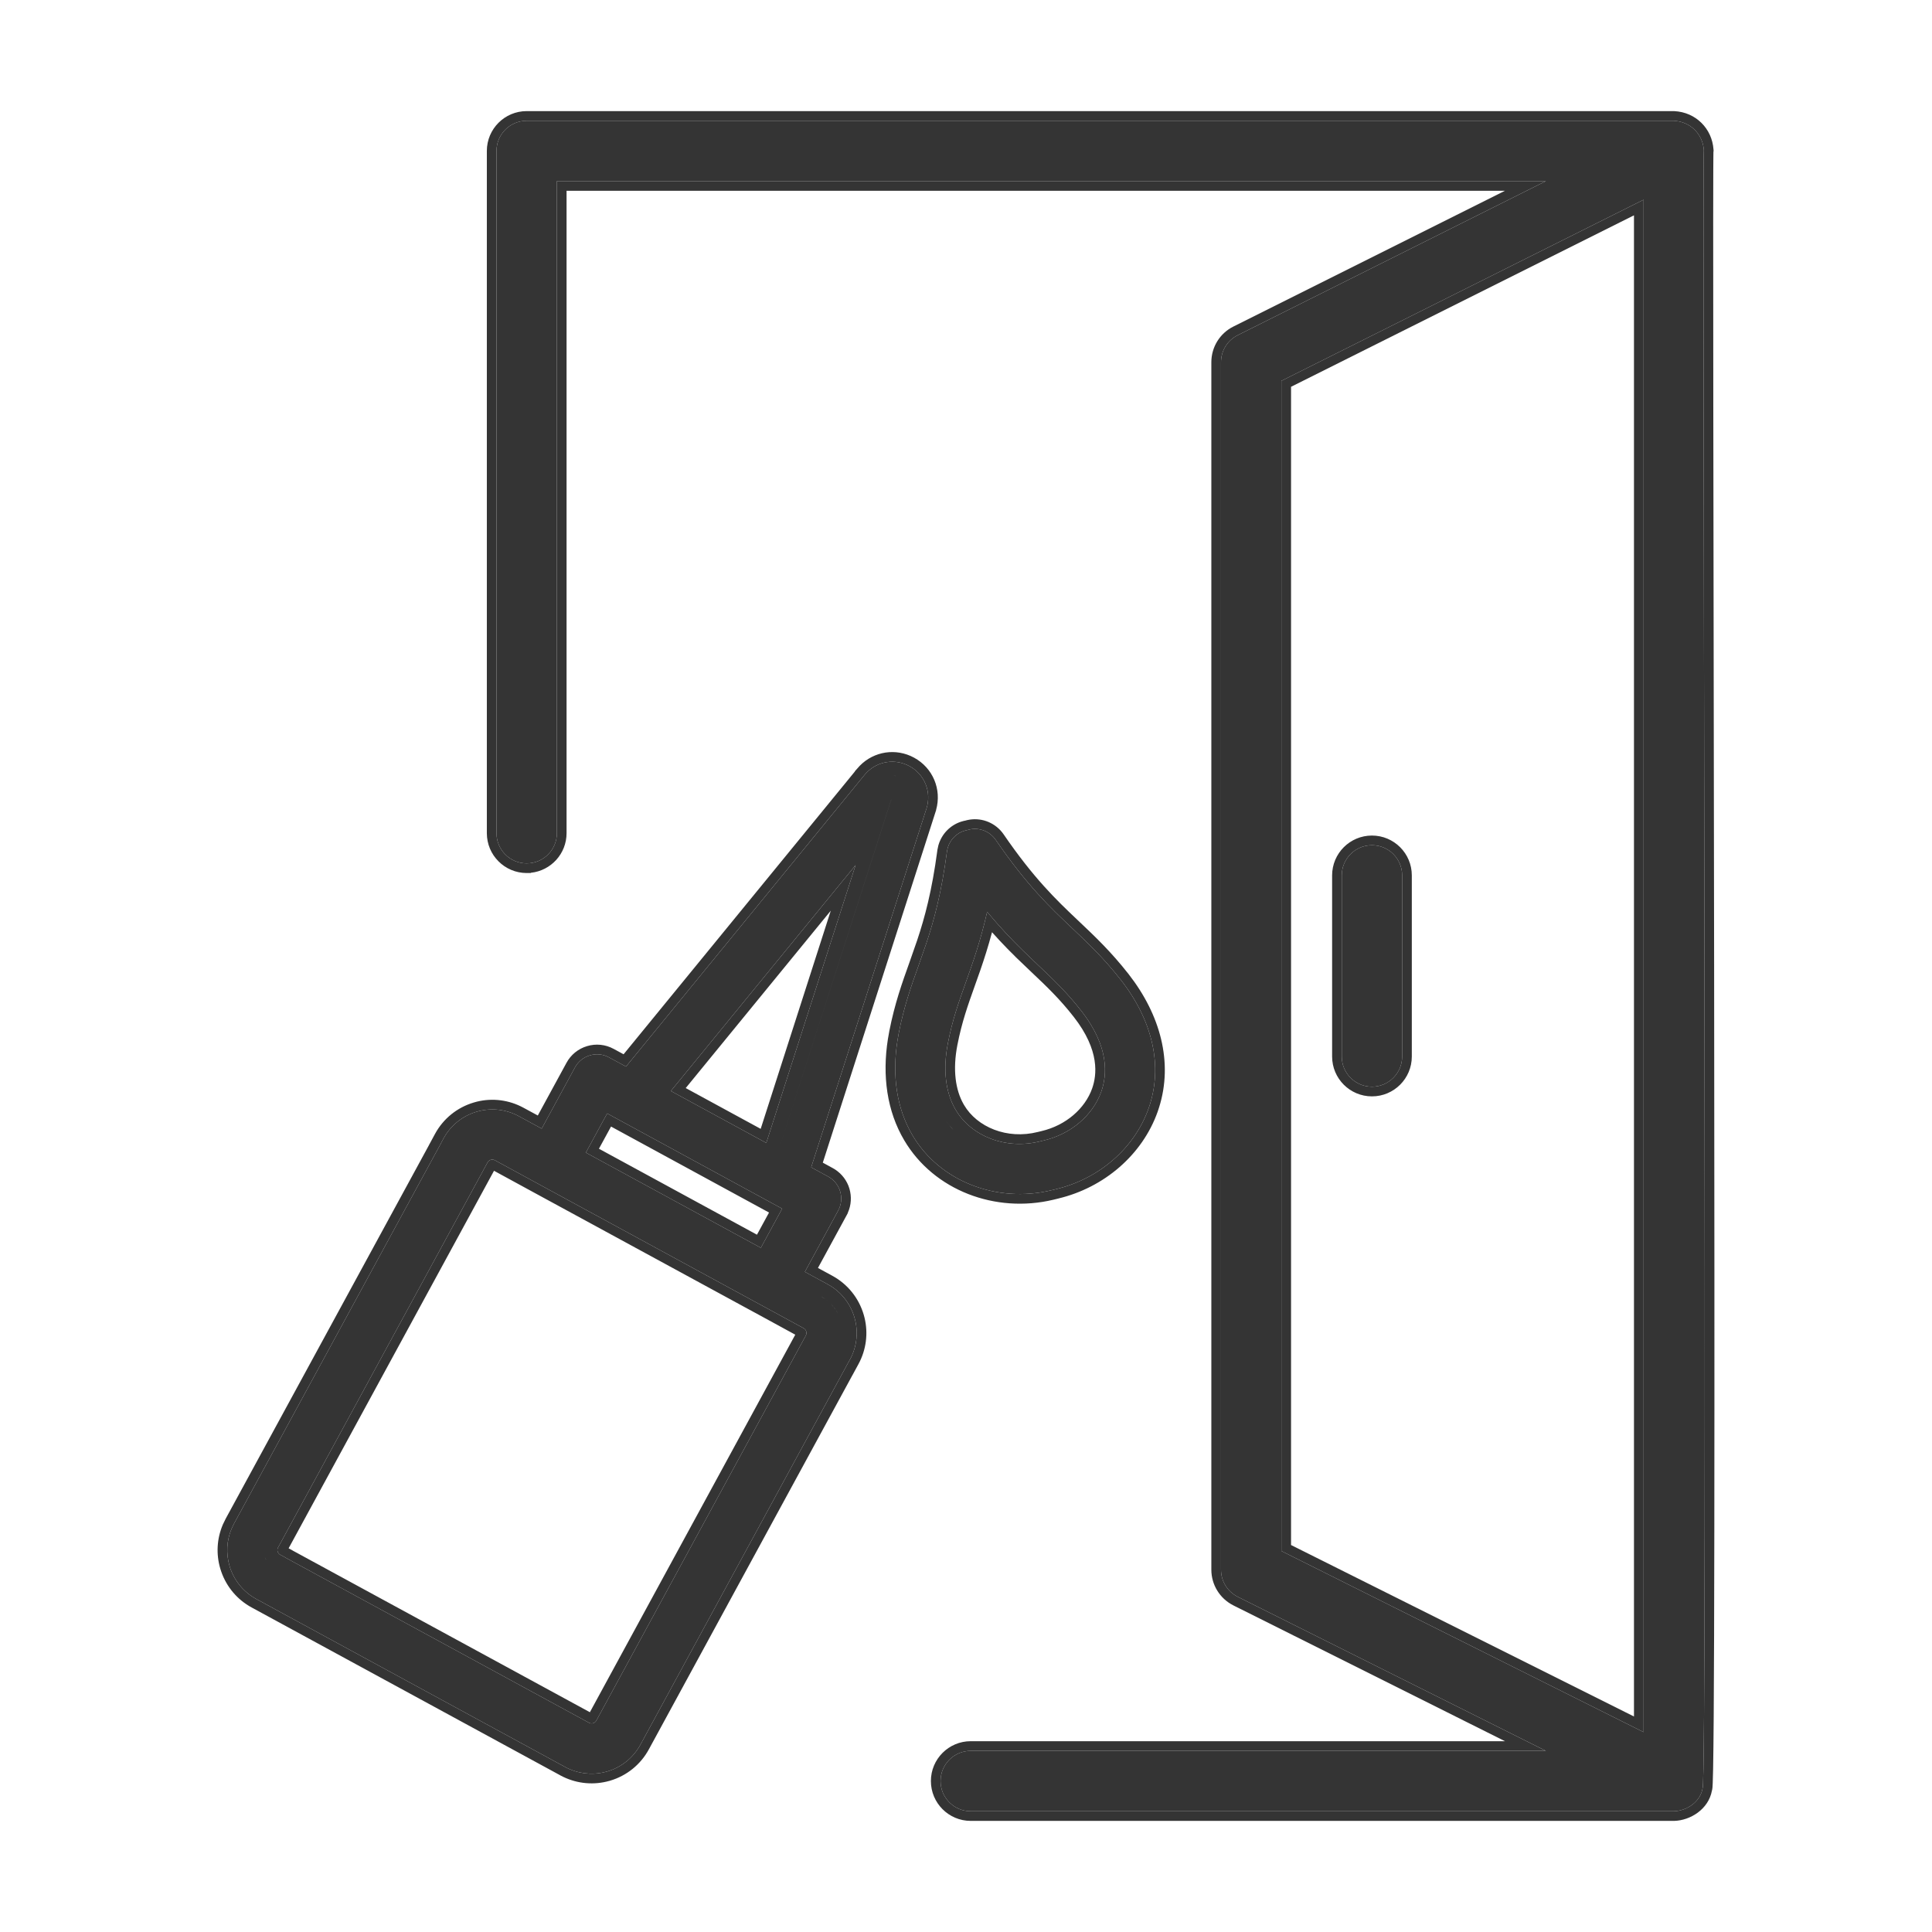 <?xml version="1.0" encoding="UTF-8"?>
<svg xmlns="http://www.w3.org/2000/svg" width="100" height="100" viewBox="0 0 100 100" fill="none">
  <path d="M86.636 6.251C87.499 6.294 88.132 6.943 88.191 7.767C88.105 8.058 88.382 92.331 88.128 92.542C88.031 93.245 87.32 93.733 86.636 93.749H50.245C49.382 93.749 48.683 93.05 48.683 92.186C48.683 91.323 49.382 90.624 50.245 90.624H80.015L64.062 82.647C63.535 82.382 63.199 81.843 63.199 81.249V18.749C63.199 18.155 63.531 17.616 64.062 17.351L80.015 9.374H28.825V43.124C28.825 43.987 28.125 44.687 27.262 44.687L27.261 44.688C26.398 44.687 25.699 43.988 25.699 43.125V7.813C25.699 6.95 26.398 6.251 27.261 6.251H86.636ZM44.859 39.986C45.438 39.393 46.332 39.253 47.073 39.655C47.862 40.084 48.229 40.995 47.953 41.855L41.987 60.42L42.864 60.898C43.128 61.042 43.336 61.276 43.448 61.555L43.49 61.678C43.581 61.995 43.553 62.35 43.383 62.66L41.66 65.83L42.838 66.472C43.513 66.838 44.007 67.45 44.224 68.184C44.441 68.917 44.36 69.699 43.992 70.374L43.99 70.373L33.148 90.303C32.782 90.978 32.17 91.472 31.436 91.689L31.417 91.694L31.4 91.698C31.393 91.7 31.384 91.703 31.365 91.708C31.348 91.713 31.319 91.72 31.287 91.728C30.596 91.893 29.875 91.797 29.247 91.457L29.246 91.456L13.267 82.765C12.592 82.399 12.098 81.786 11.881 81.052C11.692 80.41 11.729 79.731 11.989 79.119L12.114 78.861L22.819 59.188L22.817 59.185L22.955 58.93C23.321 58.255 23.933 57.761 24.667 57.544C25.401 57.327 26.183 57.408 26.859 57.776L28.038 58.417L29.761 55.249C29.923 54.951 30.198 54.724 30.531 54.626C30.862 54.525 31.219 54.562 31.523 54.73L32.402 55.206L44.747 40.111L44.859 39.986ZM66.324 19.713V80.279L85.073 89.654V10.338L66.324 19.713ZM25.419 60.027L25.398 60.032C25.326 60.055 25.272 60.101 25.239 60.163L25.238 60.164L14.394 80.096L14.392 80.097C14.358 80.159 14.349 80.232 14.37 80.307C14.392 80.381 14.439 80.437 14.503 80.472L14.777 80.62L14.78 80.625L30.487 89.17L30.49 89.172C30.552 89.206 30.625 89.215 30.7 89.193C30.77 89.172 30.829 89.125 30.866 89.057L41.709 69.128C41.745 69.06 41.752 68.987 41.731 68.916C41.709 68.842 41.663 68.785 41.599 68.75L39.306 67.501C39.294 67.495 39.279 67.488 39.264 67.48L27.938 61.319L27.906 61.301L25.616 60.055C25.552 60.02 25.485 60.012 25.419 60.027ZM13.754 80.693C13.762 80.708 13.771 80.723 13.78 80.737C13.755 80.695 13.732 80.651 13.713 80.605L13.754 80.693ZM24.605 59.82C24.621 59.791 24.639 59.763 24.657 59.735L24.605 59.82ZM43.143 67.643C43.231 67.751 43.308 67.869 43.373 67.993C43.275 67.806 43.151 67.635 43.003 67.485L43.143 67.643ZM42.495 67.105C42.622 67.173 42.74 67.253 42.848 67.343L42.679 67.215C42.62 67.175 42.559 67.139 42.495 67.105ZM30.324 59.659L39.381 64.587L40.484 62.56L31.427 57.631L30.324 59.659ZM50.176 42.935C50.698 42.816 51.234 43.034 51.532 43.465L51.535 43.468C53.166 45.842 54.348 46.962 55.517 48.066C56.333 48.839 57.139 49.602 58.019 50.725C59.653 52.815 60.224 55.189 59.45 57.373C58.718 59.439 56.879 61.019 54.668 61.548L54.405 61.611C51.596 62.283 48.644 61.155 47.235 58.77C46.41 57.377 46.164 55.67 46.454 53.845L46.519 53.477C46.793 52.078 47.167 51.034 47.545 49.976L47.95 48.816C48.351 47.613 48.73 46.214 49.015 44.07V44.066L49.056 43.875C49.184 43.442 49.531 43.095 49.986 42.981L49.992 42.98C50.001 42.977 50.035 42.969 50.082 42.961C50.111 42.952 50.139 42.944 50.168 42.938L50.176 42.935ZM46.13 41.385L40.083 60.205L46.132 41.383L46.13 41.385ZM51.095 47.196C50.746 48.729 50.348 49.843 49.989 50.848C49.626 51.865 49.3 52.777 49.067 53.976C48.793 55.372 48.95 56.534 49.433 57.388L49.469 57.449C50.269 58.806 52.055 59.525 53.84 59.075L54.02 59.032C55.441 58.701 56.572 57.716 57 56.506C57.298 55.662 57.441 54.209 55.971 52.326C55.218 51.362 54.516 50.695 53.732 49.954L52.941 49.196C52.378 48.645 51.771 48.009 51.095 47.196ZM34.724 56.47L39.663 59.157L44.285 44.779L34.724 56.47ZM48.944 57.969C49.065 58.155 49.203 58.329 49.353 58.491L49.138 58.239C49.07 58.152 49.005 58.062 48.944 57.969ZM71.012 43.748C71.875 43.748 72.575 44.447 72.575 45.31V54.685C72.575 55.549 71.875 56.248 71.012 56.248C70.149 56.248 69.45 55.549 69.45 54.685V45.31C69.45 44.447 70.149 43.748 71.012 43.748ZM46.253 40.149C46.297 40.152 46.34 40.158 46.384 40.166C46.373 40.164 46.361 40.161 46.35 40.159C46.318 40.154 46.285 40.152 46.253 40.149Z" fill="#343434"></path>
  <path d="M86.649 5.751L86.661 5.752C87.781 5.808 88.614 6.66 88.69 7.731L88.696 7.821L88.687 7.851C88.687 7.852 88.687 7.853 88.687 7.854C88.686 7.896 88.685 7.958 88.684 8.041C88.682 8.207 88.68 8.45 88.679 8.767C88.676 9.399 88.675 10.318 88.674 11.484C88.673 13.817 88.675 17.133 88.68 21.105C88.69 29.053 88.71 39.615 88.723 50.184C88.737 60.749 88.744 71.314 88.733 79.249C88.727 83.216 88.718 86.528 88.701 88.855C88.692 90.017 88.682 90.936 88.67 91.567C88.664 91.883 88.657 92.13 88.65 92.302C88.646 92.386 88.643 92.459 88.638 92.514C88.636 92.54 88.632 92.571 88.627 92.602C88.625 92.615 88.621 92.643 88.612 92.675C88.611 92.676 88.61 92.677 88.61 92.678C88.437 93.643 87.492 94.23 86.648 94.249H50.245C49.106 94.249 48.183 93.326 48.183 92.186C48.183 91.047 49.106 90.124 50.245 90.124L50.245 90.624C49.382 90.624 48.683 91.323 48.683 92.186C48.683 93.05 49.382 93.749 50.245 93.749H86.636C87.32 93.733 88.031 93.245 88.128 92.542C88.382 92.331 88.105 8.058 88.191 7.767C88.132 6.943 87.499 6.294 86.636 6.251H27.261L27.261 5.751H86.649ZM44.501 39.637C45.237 38.884 46.373 38.707 47.311 39.216C48.285 39.745 48.751 40.857 48.453 41.919V41.934L48.428 42.009L42.588 60.179L43.101 60.459C43.468 60.658 43.756 60.981 43.912 61.368L43.921 61.394L43.963 61.517L43.967 61.528L43.97 61.54C44.083 61.934 44.063 62.373 43.883 62.773V62.788L43.823 62.9L42.337 65.629L43.078 66.032C43.87 66.462 44.449 67.181 44.704 68.042L44.748 68.204C44.945 69.017 44.836 69.87 44.43 70.613L44.111 71.2L44.11 71.199L33.587 90.542C33.158 91.334 32.438 91.914 31.578 92.168L31.568 92.171L31.547 92.178L31.526 92.183L31.52 92.184L31.495 92.19C31.474 92.196 31.439 92.205 31.404 92.214C30.591 92.408 29.744 92.294 29.009 91.897L28.946 91.862L28.945 91.861L13.028 83.204C12.286 82.802 11.73 82.143 11.454 81.353L11.402 81.193C11.18 80.441 11.224 79.644 11.529 78.924L11.534 78.912L11.539 78.901L11.664 78.644L11.669 78.633L11.674 78.622L22.201 59.276L22.2 59.275L22.516 58.691C22.945 57.899 23.665 57.319 24.526 57.065L24.688 57.02C25.5 56.823 26.353 56.932 27.096 57.337L27.837 57.738L29.322 55.01C29.545 54.598 29.924 54.285 30.384 54.148C30.844 54.008 31.342 54.059 31.764 54.291L32.277 54.569L44.248 39.933V39.919L44.487 39.652L44.494 39.645L44.501 39.637ZM47.073 39.655C46.332 39.253 45.438 39.393 44.859 39.986L44.747 40.111L32.402 55.206L31.523 54.73C31.219 54.562 30.862 54.525 30.531 54.626C30.198 54.724 29.923 54.951 29.761 55.249L28.038 58.417L26.859 57.776C26.183 57.408 25.401 57.327 24.667 57.544C23.933 57.761 23.321 58.255 22.955 58.93L22.817 59.185L22.819 59.188L12.114 78.861L11.989 79.119C11.729 79.731 11.692 80.41 11.881 81.052C12.098 81.786 12.592 82.399 13.267 82.765L29.246 91.456L29.247 91.457C29.875 91.797 30.596 91.893 31.287 91.728C31.319 91.72 31.348 91.713 31.365 91.708C31.384 91.703 31.393 91.7 31.4 91.698L31.417 91.694L31.436 91.689C32.17 91.472 32.782 90.978 33.148 90.303L43.99 70.373L43.992 70.374C44.36 69.699 44.441 68.917 44.224 68.184C44.007 67.45 43.513 66.838 42.838 66.472L41.66 65.83L43.383 62.66C43.553 62.35 43.581 61.995 43.49 61.678L43.448 61.555C43.336 61.276 43.128 61.042 42.864 60.898L41.987 60.42L47.953 41.855C48.229 40.995 47.862 40.084 47.073 39.655ZM62.699 81.249V18.749C62.699 17.966 63.137 17.254 63.838 16.903L77.897 9.874H29.325V43.124C29.325 44.189 28.517 45.065 27.481 45.174L27.468 45.188H27.261C26.122 45.187 25.199 44.264 25.199 43.125V7.813C25.199 6.674 26.122 5.751 27.261 5.751L27.261 6.251C26.398 6.251 25.699 6.95 25.699 7.813V43.125C25.699 43.988 26.398 44.687 27.261 44.688L27.262 44.687C28.125 44.687 28.825 43.987 28.825 43.124V9.374H80.015L64.062 17.351C63.531 17.616 63.199 18.155 63.199 18.749V81.249C63.199 81.843 63.535 82.382 64.062 82.647L80.015 90.624H50.245L50.245 90.124H77.897L63.838 83.095L63.837 83.094C63.143 82.744 62.699 82.033 62.699 81.249ZM85.073 89.654L66.324 80.279V19.713L85.073 10.338V89.654ZM25.419 60.027C25.485 60.012 25.552 60.02 25.616 60.055L27.906 61.301L27.938 61.319L39.264 67.48C39.279 67.488 39.294 67.495 39.306 67.501L41.599 68.75C41.663 68.785 41.709 68.842 41.731 68.916C41.752 68.987 41.745 69.06 41.709 69.128L30.866 89.057C30.829 89.125 30.77 89.172 30.7 89.193C30.625 89.215 30.552 89.206 30.49 89.172L30.487 89.17L14.78 80.625L14.777 80.62L14.503 80.472C14.439 80.437 14.392 80.381 14.37 80.307C14.349 80.232 14.358 80.159 14.392 80.097L14.394 80.096L25.238 60.164L25.239 60.163C25.272 60.101 25.326 60.055 25.398 60.032L25.419 60.027ZM66.824 20.021V79.97L84.574 88.845V11.146L66.824 20.021ZM14.939 80.14L15.015 80.181L15.135 80.246L15.137 80.25L30.532 88.624L41.163 69.083L39.072 67.942C39.069 67.941 39.066 67.941 39.064 67.939C39.054 67.934 39.04 67.927 39.025 67.918L27.699 61.759L25.57 60.599L14.939 80.14ZM13.78 80.737C13.771 80.723 13.762 80.708 13.754 80.693L13.713 80.605C13.732 80.651 13.755 80.695 13.78 80.737ZM24.606 59.82L24.657 59.735C24.639 59.763 24.622 59.791 24.606 59.82ZM43.003 67.485C43.05 67.532 43.093 67.582 43.134 67.633L43.003 67.485ZM42.495 67.105C42.559 67.139 42.62 67.175 42.679 67.215L42.848 67.343C42.74 67.253 42.622 67.173 42.495 67.105ZM40.484 62.56L39.381 64.587L30.324 59.659L31.427 57.631L40.484 62.56ZM31.001 59.458L39.18 63.908L39.805 62.761L31.627 58.31L31.001 59.458ZM50.065 42.448C50.745 42.293 51.439 42.549 51.863 43.072L51.944 43.18L51.947 43.185C53.513 45.466 54.653 46.559 55.785 47.63L55.862 47.703C56.679 48.476 57.508 49.261 58.413 50.416C60.071 52.537 60.725 54.998 59.995 57.316L59.921 57.54C59.129 59.777 57.147 61.468 54.785 62.033L54.786 62.034L54.522 62.098C51.522 62.815 48.337 61.617 46.804 59.023C45.908 57.511 45.656 55.68 45.96 53.767L45.962 53.758L46.027 53.391L46.028 53.382L46.519 53.477L46.454 53.845C46.164 55.67 46.41 57.377 47.235 58.77C48.644 61.155 51.596 62.283 54.405 61.611L54.668 61.548C56.879 61.019 58.718 59.439 59.45 57.373C60.224 55.189 59.653 52.815 58.019 50.725C57.139 49.602 56.334 48.839 55.518 48.066C54.349 46.962 53.166 45.842 51.535 43.468L51.532 43.465C51.234 43.034 50.698 42.816 50.176 42.935L50.168 42.938C50.139 42.944 50.111 42.952 50.082 42.961C50.035 42.969 50.001 42.977 49.992 42.98L49.986 42.981C49.531 43.095 49.184 43.442 49.056 43.875L49.015 44.066V44.07C48.73 46.214 48.351 47.613 47.95 48.816L47.545 49.976C47.167 51.034 46.793 52.078 46.519 53.477L46.028 53.382C46.31 51.942 46.696 50.867 47.075 49.808L47.476 48.658C47.866 47.487 48.235 46.126 48.515 44.031V44.014L48.526 43.962L48.567 43.77L48.571 43.752L48.577 43.733C48.742 43.173 49.175 42.714 49.748 42.529L49.865 42.496L49.876 42.493C49.877 42.493 49.884 42.492 49.889 42.49C49.896 42.489 49.906 42.487 49.916 42.484C49.931 42.481 49.948 42.477 49.967 42.474C49.995 42.466 50.022 42.458 50.047 42.452L50.055 42.45L50.065 42.448ZM40.083 60.205L46.13 41.385L46.132 41.383L40.083 60.205ZM51.095 47.196C51.771 48.009 52.378 48.645 52.941 49.196L53.732 49.954C54.516 50.695 55.218 51.362 55.971 52.326C57.441 54.209 57.298 55.662 57 56.506C56.572 57.716 55.441 58.701 54.02 59.032L53.84 59.075C52.055 59.525 50.269 58.806 49.469 57.449L49.433 57.388C48.95 56.534 48.793 55.372 49.067 53.976C49.3 52.777 49.626 51.865 49.989 50.848C50.348 49.843 50.746 48.729 51.095 47.196ZM39.663 59.157L34.724 56.47L44.285 44.779L39.663 59.157ZM51.347 48.252C51.147 49.001 50.939 49.646 50.737 50.231L50.459 51.016C50.096 52.034 49.783 52.914 49.558 54.071L49.557 54.07V54.072C49.3 55.386 49.46 56.419 49.869 57.142L49.899 57.195C50.573 58.339 52.122 58.993 53.718 58.591L53.724 58.589L53.904 58.546L53.907 58.545C55.179 58.248 56.163 57.372 56.529 56.339C56.771 55.651 56.939 54.378 55.577 52.634C54.85 51.703 54.172 51.058 53.388 50.317L53.386 50.315L52.595 49.558L52.153 49.115C51.894 48.851 51.627 48.565 51.347 48.252ZM35.493 56.318L39.373 58.429L43.001 47.137L35.493 56.318ZM72.575 45.31C72.575 44.447 71.875 43.748 71.012 43.748C70.149 43.748 69.45 44.447 69.45 45.31V54.685C69.45 55.549 70.149 56.248 71.012 56.248C71.875 56.248 72.575 55.549 72.575 54.685V45.31ZM46.35 40.159C46.361 40.161 46.373 40.164 46.384 40.166C46.34 40.158 46.297 40.152 46.253 40.149C46.285 40.152 46.318 40.154 46.35 40.159ZM73.075 54.685C73.075 55.825 72.151 56.748 71.012 56.748C69.873 56.748 68.95 55.825 68.95 54.685V45.31C68.95 44.171 69.873 43.248 71.012 43.248C72.151 43.248 73.075 44.171 73.075 45.31V54.685Z" fill="#343434"></path>
</svg>

